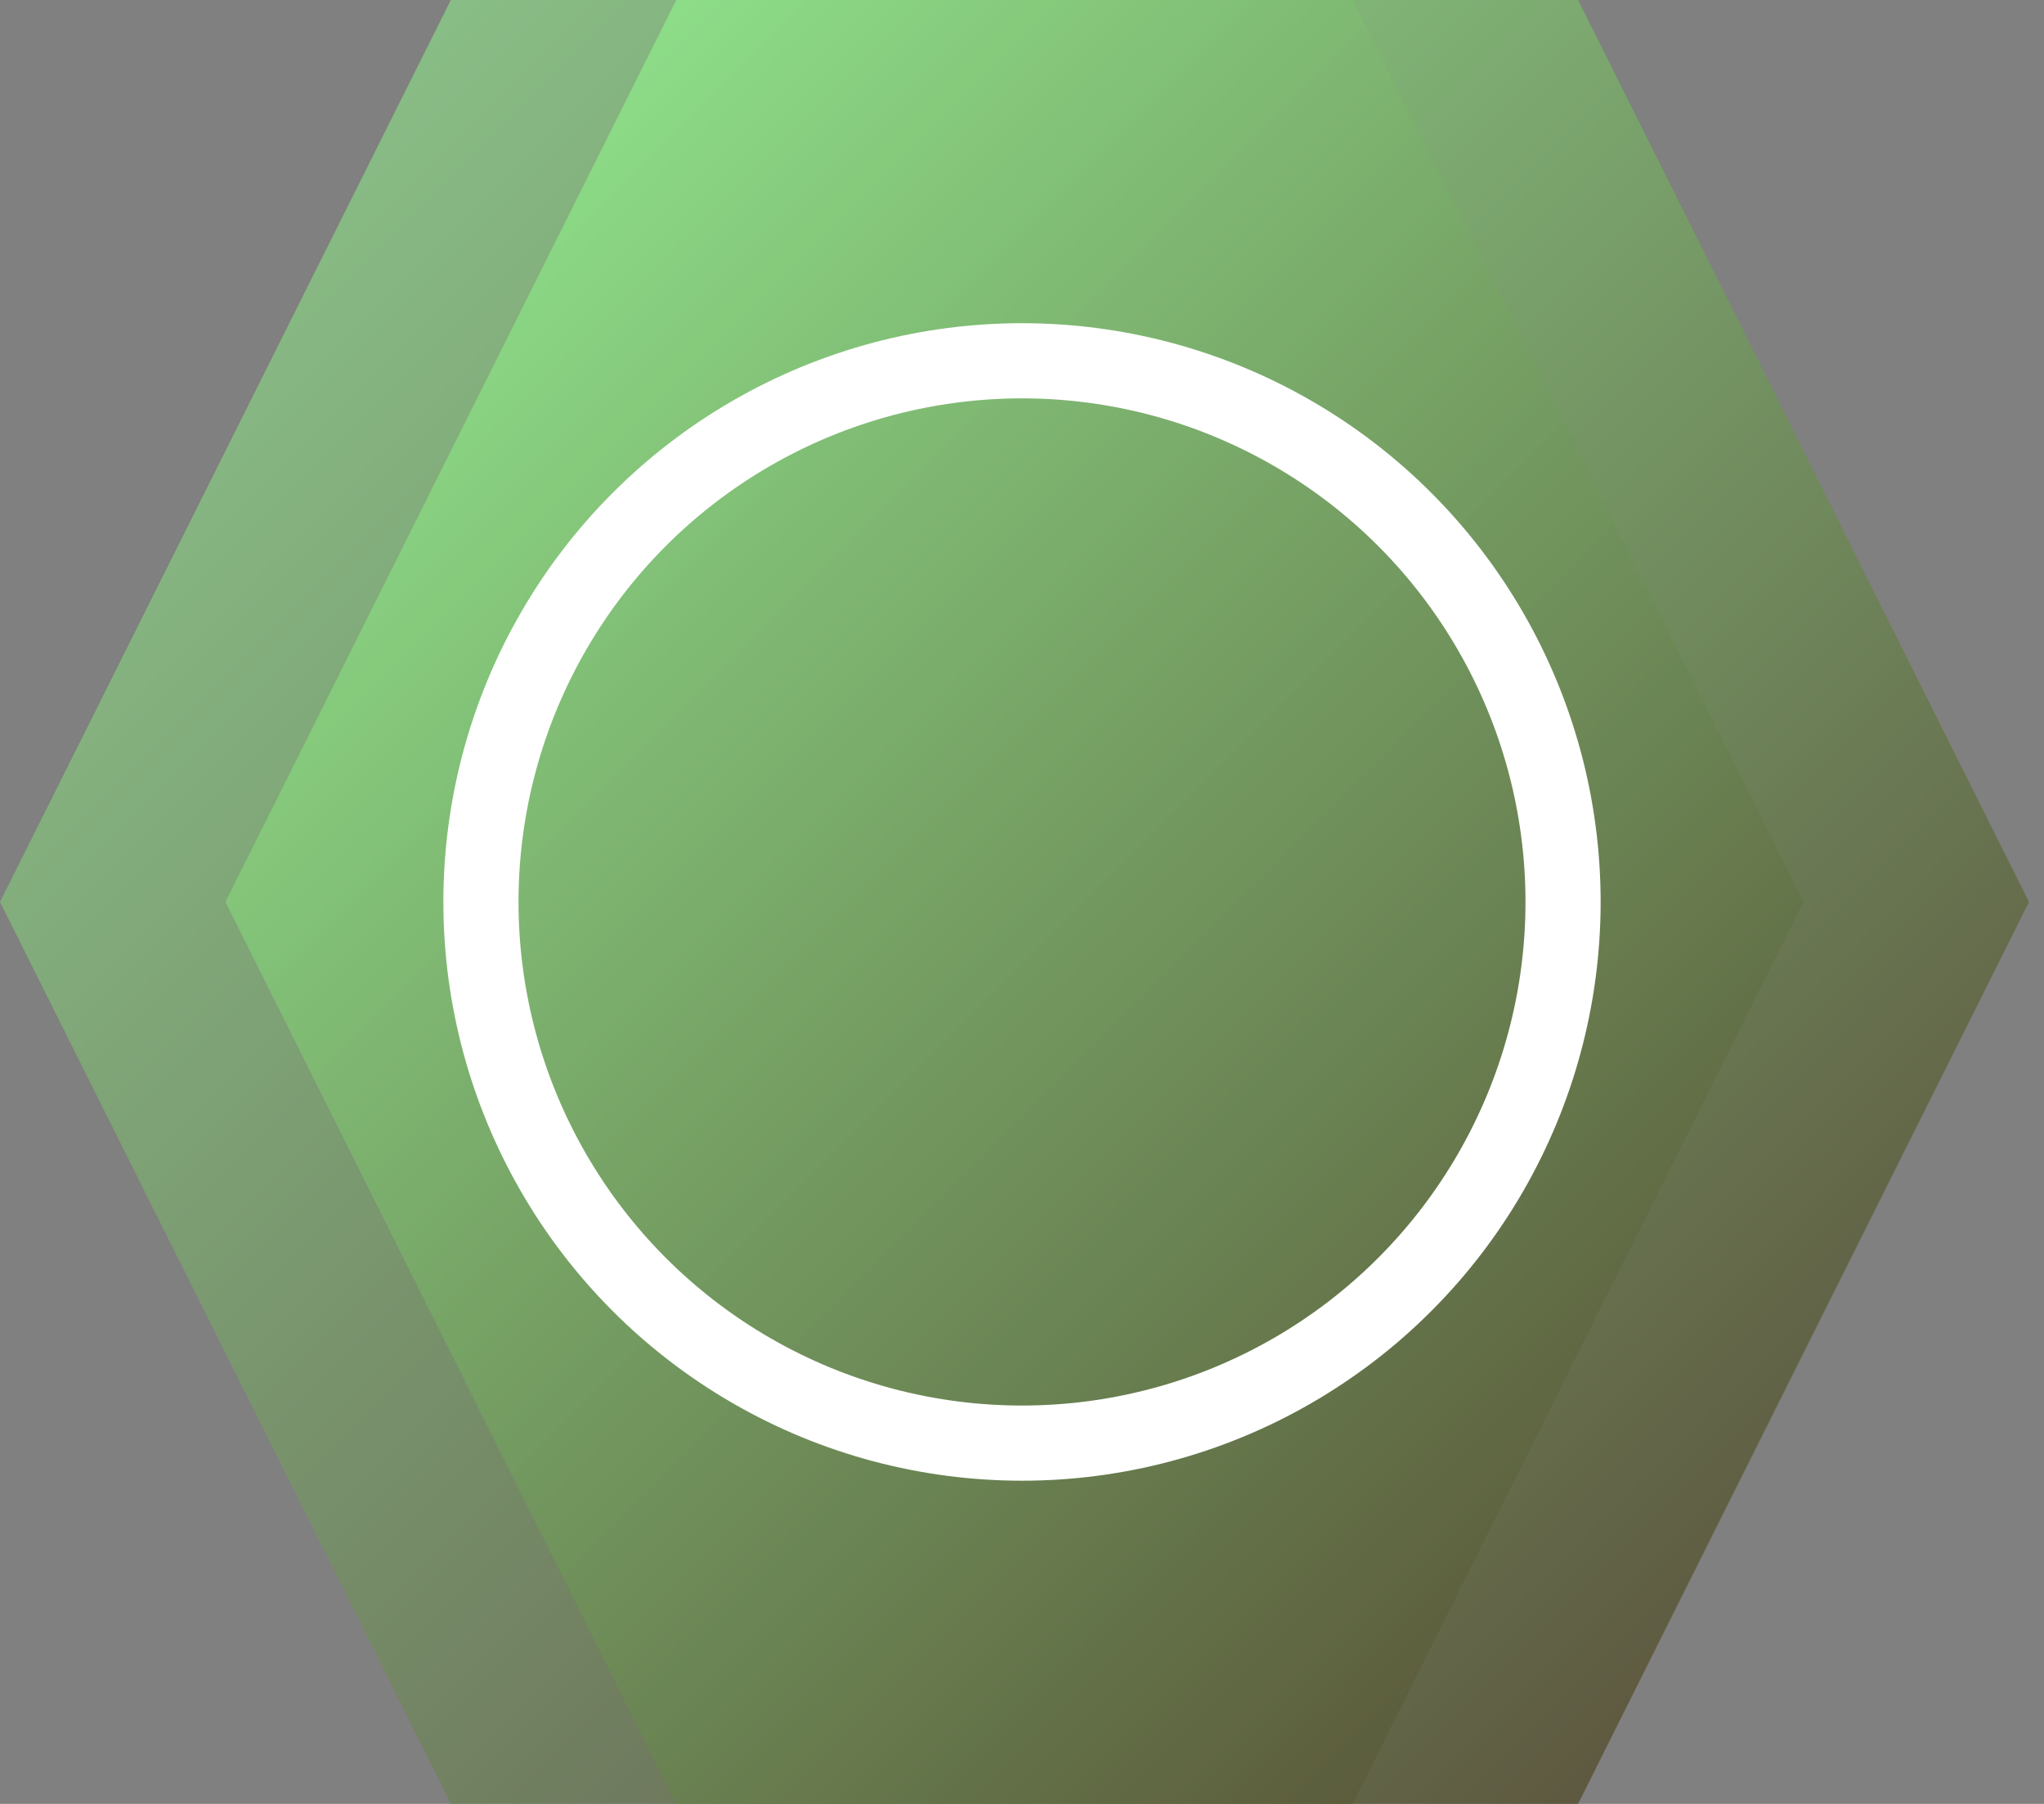 <?xml version="1.0" encoding="UTF-8"?>
<svg width="68px" height="60px" viewBox="0 0 68 60" version="1.1" xmlns="http://www.w3.org/2000/svg" xmlns:xlink="http://www.w3.org/1999/xlink">
    <rect x="0" y="0" width="68" height="60" fill="#808080" stroke="none"/>
    <!-- Generator: Sketch 53.2 (72643) - https://sketchapp.com -->
    <title>icon</title>
    <desc>Created with Sketch.</desc>
    <defs>
        <linearGradient x1="0%" y1="0%" x2="100%" y2="100%" id="linearGradient-1">
            <stop stop-color="#98FF98" offset="0%"></stop>
            <stop stop-color="#4B3621" offset="100%"></stop>
        </linearGradient>
    </defs>
    <g id="Page-1" stroke="none" stroke-width="1" fill="none" fill-rule="evenodd">
        <g id="icon">
            <polygon id="Path" fill="url(#linearGradient-1)" fill-rule="nonzero" opacity="0.6" points="0 30 15 0 45 0 60 30 45 60 15 60"></polygon>
            <polygon id="Path" fill="url(#linearGradient-1)" fill-rule="nonzero" opacity="0.8" points="7.5 30 22.5 0 52.5 0 67.5 30 52.5 60 22.5 60"></polygon>
            <circle id="Oval" stroke="#FFFFFF" stroke-width="2.5" cx="34" cy="30" r="18"></circle>
        </g>
    </g>
</svg>